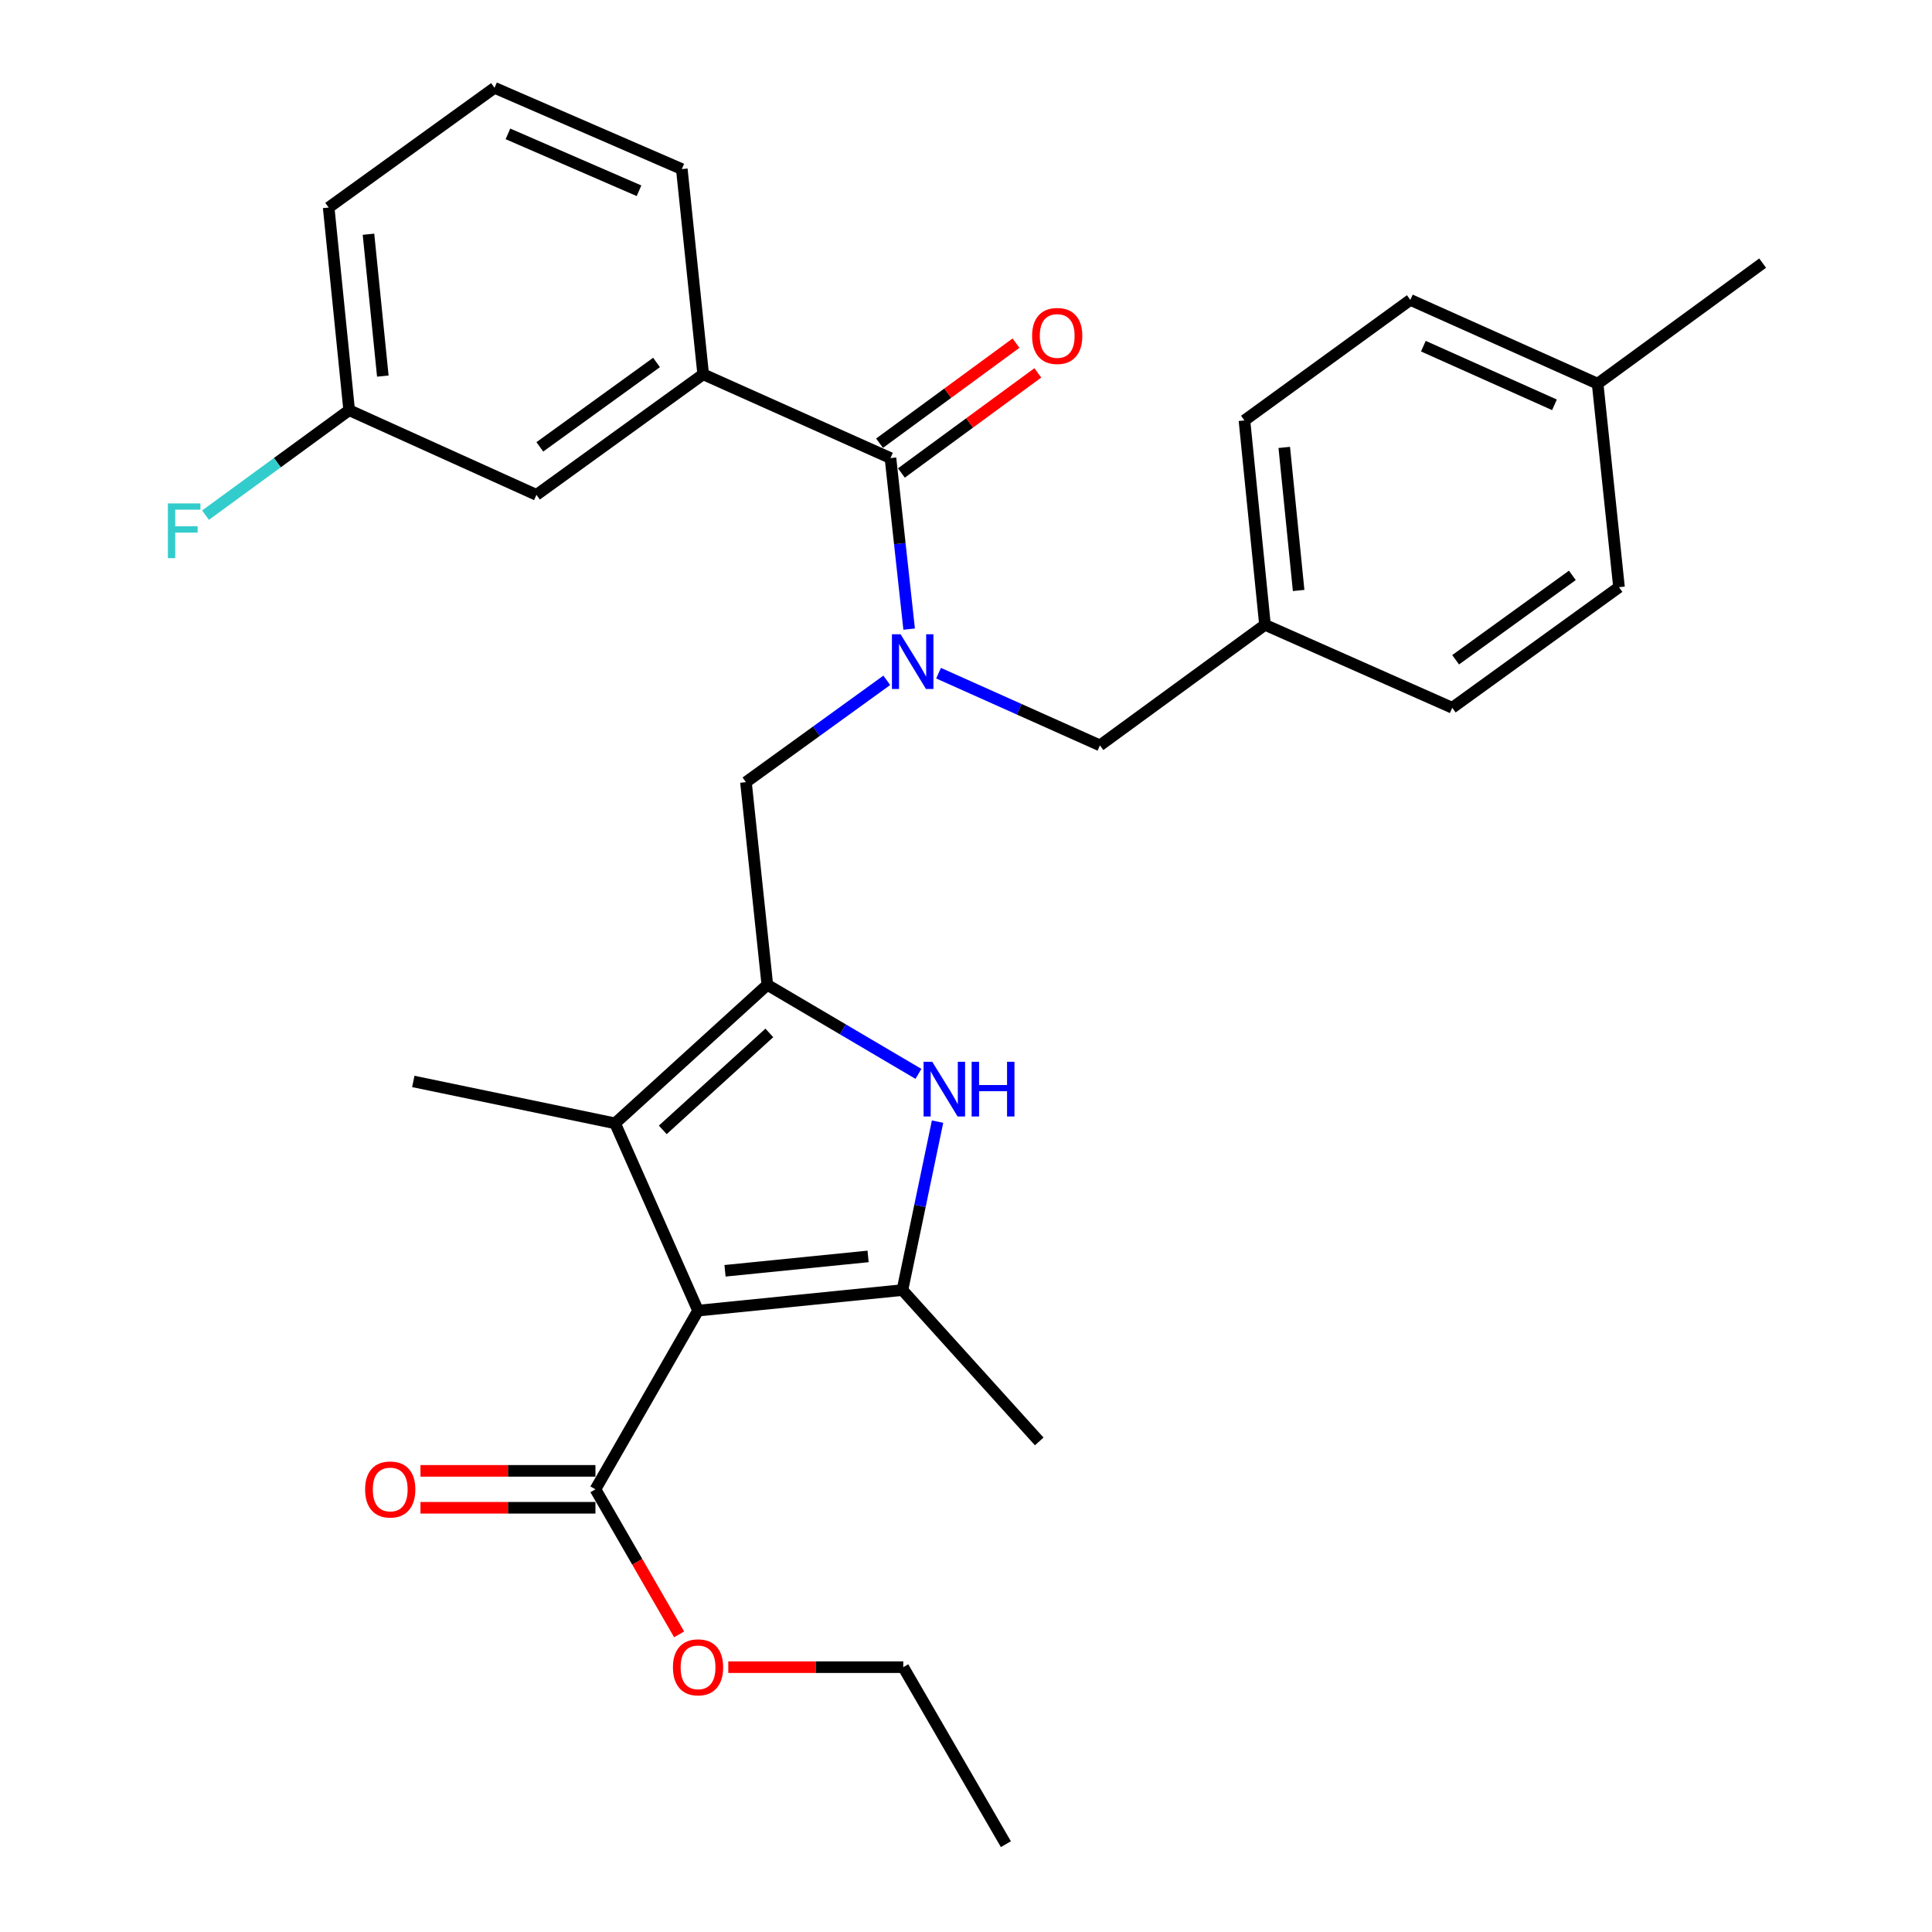 <?xml version='1.0' encoding='iso-8859-1'?>
<svg version='1.1' baseProfile='full'
              xmlns='http://www.w3.org/2000/svg'
                      xmlns:rdkit='http://www.rdkit.org/xml'
                      xmlns:xlink='http://www.w3.org/1999/xlink'
                  xml:space='preserve'
width='1000px' height='1000px' viewBox='0 0 1000 1000'>
<!-- END OF HEADER -->
<rect style='opacity:1.0;fill:#FFFFFF;stroke:none' width='1000' height='1000' x='0' y='0'> </rect>
<path class='bond-1' d='M 361.311,678.368 L 467.094,667.741' style='fill:none;fill-rule:evenodd;stroke:#000000;stroke-width:6px;stroke-linecap:butt;stroke-linejoin:miter;stroke-opacity:1' />
<path class='bond-1' d='M 375.269,657.76 L 449.317,650.321' style='fill:none;fill-rule:evenodd;stroke:#000000;stroke-width:6px;stroke-linecap:butt;stroke-linejoin:miter;stroke-opacity:1' />
<path class='bond-3' d='M 361.311,678.368 L 318.368,581.439' style='fill:none;fill-rule:evenodd;stroke:#000000;stroke-width:6px;stroke-linecap:butt;stroke-linejoin:miter;stroke-opacity:1' />
<path class='bond-6' d='M 361.311,678.368 L 308.197,770.869' style='fill:none;fill-rule:evenodd;stroke:#000000;stroke-width:6px;stroke-linecap:butt;stroke-linejoin:miter;stroke-opacity:1' />
<path class='bond-0' d='M 397.163,509.746 L 318.368,581.439' style='fill:none;fill-rule:evenodd;stroke:#000000;stroke-width:6px;stroke-linecap:butt;stroke-linejoin:miter;stroke-opacity:1' />
<path class='bond-0' d='M 398.204,534.635 L 343.048,584.82' style='fill:none;fill-rule:evenodd;stroke:#000000;stroke-width:6px;stroke-linecap:butt;stroke-linejoin:miter;stroke-opacity:1' />
<path class='bond-7' d='M 397.163,509.746 L 386.101,404.844' style='fill:none;fill-rule:evenodd;stroke:#000000;stroke-width:6px;stroke-linecap:butt;stroke-linejoin:miter;stroke-opacity:1' />
<path class='bond-30' d='M 397.163,509.746 L 436.274,532.791' style='fill:none;fill-rule:evenodd;stroke:#000000;stroke-width:6px;stroke-linecap:butt;stroke-linejoin:miter;stroke-opacity:1' />
<path class='bond-30' d='M 436.274,532.791 L 475.385,555.836' style='fill:none;fill-rule:evenodd;stroke:#0000FF;stroke-width:6px;stroke-linecap:butt;stroke-linejoin:miter;stroke-opacity:1' />
<path class='bond-2' d='M 467.094,667.741 L 476.186,624.144' style='fill:none;fill-rule:evenodd;stroke:#000000;stroke-width:6px;stroke-linecap:butt;stroke-linejoin:miter;stroke-opacity:1' />
<path class='bond-2' d='M 476.186,624.144 L 485.277,580.547' style='fill:none;fill-rule:evenodd;stroke:#0000FF;stroke-width:6px;stroke-linecap:butt;stroke-linejoin:miter;stroke-opacity:1' />
<path class='bond-16' d='M 467.094,667.741 L 537.906,746.08' style='fill:none;fill-rule:evenodd;stroke:#000000;stroke-width:6px;stroke-linecap:butt;stroke-linejoin:miter;stroke-opacity:1' />
<path class='bond-17' d='M 318.368,581.439 L 213.923,559.75' style='fill:none;fill-rule:evenodd;stroke:#000000;stroke-width:6px;stroke-linecap:butt;stroke-linejoin:miter;stroke-opacity:1' />
<path class='bond-4' d='M 459,352.132 L 422.55,378.488' style='fill:none;fill-rule:evenodd;stroke:#0000FF;stroke-width:6px;stroke-linecap:butt;stroke-linejoin:miter;stroke-opacity:1' />
<path class='bond-4' d='M 422.55,378.488 L 386.101,404.844' style='fill:none;fill-rule:evenodd;stroke:#000000;stroke-width:6px;stroke-linecap:butt;stroke-linejoin:miter;stroke-opacity:1' />
<path class='bond-5' d='M 470.568,325.631 L 465.736,281.368' style='fill:none;fill-rule:evenodd;stroke:#0000FF;stroke-width:6px;stroke-linecap:butt;stroke-linejoin:miter;stroke-opacity:1' />
<path class='bond-5' d='M 465.736,281.368 L 460.905,237.104' style='fill:none;fill-rule:evenodd;stroke:#000000;stroke-width:6px;stroke-linecap:butt;stroke-linejoin:miter;stroke-opacity:1' />
<path class='bond-9' d='M 485.797,348.434 L 527.559,367.122' style='fill:none;fill-rule:evenodd;stroke:#0000FF;stroke-width:6px;stroke-linecap:butt;stroke-linejoin:miter;stroke-opacity:1' />
<path class='bond-9' d='M 527.559,367.122 L 569.32,385.809' style='fill:none;fill-rule:evenodd;stroke:#000000;stroke-width:6px;stroke-linecap:butt;stroke-linejoin:miter;stroke-opacity:1' />
<path class='bond-8' d='M 460.905,237.104 L 363.965,193.735' style='fill:none;fill-rule:evenodd;stroke:#000000;stroke-width:6px;stroke-linecap:butt;stroke-linejoin:miter;stroke-opacity:1' />
<path class='bond-10' d='M 466.556,244.808 L 501.869,218.909' style='fill:none;fill-rule:evenodd;stroke:#000000;stroke-width:6px;stroke-linecap:butt;stroke-linejoin:miter;stroke-opacity:1' />
<path class='bond-10' d='M 501.869,218.909 L 537.182,193.01' style='fill:none;fill-rule:evenodd;stroke:#FF0000;stroke-width:6px;stroke-linecap:butt;stroke-linejoin:miter;stroke-opacity:1' />
<path class='bond-10' d='M 455.254,229.399 L 490.567,203.5' style='fill:none;fill-rule:evenodd;stroke:#000000;stroke-width:6px;stroke-linecap:butt;stroke-linejoin:miter;stroke-opacity:1' />
<path class='bond-10' d='M 490.567,203.5 L 525.88,177.6' style='fill:none;fill-rule:evenodd;stroke:#FF0000;stroke-width:6px;stroke-linecap:butt;stroke-linejoin:miter;stroke-opacity:1' />
<path class='bond-12' d='M 308.197,761.315 L 262.916,761.315' style='fill:none;fill-rule:evenodd;stroke:#000000;stroke-width:6px;stroke-linecap:butt;stroke-linejoin:miter;stroke-opacity:1' />
<path class='bond-12' d='M 262.916,761.315 L 217.634,761.315' style='fill:none;fill-rule:evenodd;stroke:#FF0000;stroke-width:6px;stroke-linecap:butt;stroke-linejoin:miter;stroke-opacity:1' />
<path class='bond-12' d='M 308.197,780.424 L 262.916,780.424' style='fill:none;fill-rule:evenodd;stroke:#000000;stroke-width:6px;stroke-linecap:butt;stroke-linejoin:miter;stroke-opacity:1' />
<path class='bond-12' d='M 262.916,780.424 L 217.634,780.424' style='fill:none;fill-rule:evenodd;stroke:#FF0000;stroke-width:6px;stroke-linecap:butt;stroke-linejoin:miter;stroke-opacity:1' />
<path class='bond-15' d='M 308.197,770.869 L 329.857,808.409' style='fill:none;fill-rule:evenodd;stroke:#000000;stroke-width:6px;stroke-linecap:butt;stroke-linejoin:miter;stroke-opacity:1' />
<path class='bond-15' d='M 329.857,808.409 L 351.516,845.948' style='fill:none;fill-rule:evenodd;stroke:#FF0000;stroke-width:6px;stroke-linecap:butt;stroke-linejoin:miter;stroke-opacity:1' />
<path class='bond-11' d='M 363.965,193.735 L 277.664,256.139' style='fill:none;fill-rule:evenodd;stroke:#000000;stroke-width:6px;stroke-linecap:butt;stroke-linejoin:miter;stroke-opacity:1' />
<path class='bond-11' d='M 339.823,187.61 L 279.412,231.293' style='fill:none;fill-rule:evenodd;stroke:#000000;stroke-width:6px;stroke-linecap:butt;stroke-linejoin:miter;stroke-opacity:1' />
<path class='bond-24' d='M 363.965,193.735 L 352.903,87.517' style='fill:none;fill-rule:evenodd;stroke:#000000;stroke-width:6px;stroke-linecap:butt;stroke-linejoin:miter;stroke-opacity:1' />
<path class='bond-13' d='M 569.32,385.809 L 654.751,323.405' style='fill:none;fill-rule:evenodd;stroke:#000000;stroke-width:6px;stroke-linecap:butt;stroke-linejoin:miter;stroke-opacity:1' />
<path class='bond-14' d='M 277.664,256.139 L 180.725,212.314' style='fill:none;fill-rule:evenodd;stroke:#000000;stroke-width:6px;stroke-linecap:butt;stroke-linejoin:miter;stroke-opacity:1' />
<path class='bond-20' d='M 654.751,323.405 L 751.68,366.338' style='fill:none;fill-rule:evenodd;stroke:#000000;stroke-width:6px;stroke-linecap:butt;stroke-linejoin:miter;stroke-opacity:1' />
<path class='bond-21' d='M 654.751,323.405 L 644.124,217.622' style='fill:none;fill-rule:evenodd;stroke:#000000;stroke-width:6px;stroke-linecap:butt;stroke-linejoin:miter;stroke-opacity:1' />
<path class='bond-21' d='M 672.171,305.628 L 664.732,231.58' style='fill:none;fill-rule:evenodd;stroke:#000000;stroke-width:6px;stroke-linecap:butt;stroke-linejoin:miter;stroke-opacity:1' />
<path class='bond-18' d='M 180.725,212.314 L 143.552,239.478' style='fill:none;fill-rule:evenodd;stroke:#000000;stroke-width:6px;stroke-linecap:butt;stroke-linejoin:miter;stroke-opacity:1' />
<path class='bond-18' d='M 143.552,239.478 L 106.38,266.643' style='fill:none;fill-rule:evenodd;stroke:#33CCCC;stroke-width:6px;stroke-linecap:butt;stroke-linejoin:miter;stroke-opacity:1' />
<path class='bond-32' d='M 180.725,212.314 L 170.119,107.423' style='fill:none;fill-rule:evenodd;stroke:#000000;stroke-width:6px;stroke-linecap:butt;stroke-linejoin:miter;stroke-opacity:1' />
<path class='bond-32' d='M 198.147,194.658 L 190.722,121.234' style='fill:none;fill-rule:evenodd;stroke:#000000;stroke-width:6px;stroke-linecap:butt;stroke-linejoin:miter;stroke-opacity:1' />
<path class='bond-27' d='M 376.967,862.925 L 422.248,862.925' style='fill:none;fill-rule:evenodd;stroke:#FF0000;stroke-width:6px;stroke-linecap:butt;stroke-linejoin:miter;stroke-opacity:1' />
<path class='bond-27' d='M 422.248,862.925 L 467.529,862.925' style='fill:none;fill-rule:evenodd;stroke:#000000;stroke-width:6px;stroke-linecap:butt;stroke-linejoin:miter;stroke-opacity:1' />
<path class='bond-19' d='M 826.93,198.598 L 729.991,155.229' style='fill:none;fill-rule:evenodd;stroke:#000000;stroke-width:6px;stroke-linecap:butt;stroke-linejoin:miter;stroke-opacity:1' />
<path class='bond-19' d='M 804.585,209.536 L 736.728,179.178' style='fill:none;fill-rule:evenodd;stroke:#000000;stroke-width:6px;stroke-linecap:butt;stroke-linejoin:miter;stroke-opacity:1' />
<path class='bond-28' d='M 826.93,198.598 L 912.34,136.194' style='fill:none;fill-rule:evenodd;stroke:#000000;stroke-width:6px;stroke-linecap:butt;stroke-linejoin:miter;stroke-opacity:1' />
<path class='bond-31' d='M 826.93,198.598 L 837.992,303.934' style='fill:none;fill-rule:evenodd;stroke:#000000;stroke-width:6px;stroke-linecap:butt;stroke-linejoin:miter;stroke-opacity:1' />
<path class='bond-23' d='M 751.68,366.338 L 837.992,303.934' style='fill:none;fill-rule:evenodd;stroke:#000000;stroke-width:6px;stroke-linecap:butt;stroke-linejoin:miter;stroke-opacity:1' />
<path class='bond-23' d='M 753.43,341.492 L 813.849,297.809' style='fill:none;fill-rule:evenodd;stroke:#000000;stroke-width:6px;stroke-linecap:butt;stroke-linejoin:miter;stroke-opacity:1' />
<path class='bond-22' d='M 644.124,217.622 L 729.991,155.229' style='fill:none;fill-rule:evenodd;stroke:#000000;stroke-width:6px;stroke-linecap:butt;stroke-linejoin:miter;stroke-opacity:1' />
<path class='bond-25' d='M 352.903,87.517 L 255.974,45.455' style='fill:none;fill-rule:evenodd;stroke:#000000;stroke-width:6px;stroke-linecap:butt;stroke-linejoin:miter;stroke-opacity:1' />
<path class='bond-25' d='M 330.756,98.738 L 262.906,69.294' style='fill:none;fill-rule:evenodd;stroke:#000000;stroke-width:6px;stroke-linecap:butt;stroke-linejoin:miter;stroke-opacity:1' />
<path class='bond-26' d='M 255.974,45.455 L 170.119,107.423' style='fill:none;fill-rule:evenodd;stroke:#000000;stroke-width:6px;stroke-linecap:butt;stroke-linejoin:miter;stroke-opacity:1' />
<path class='bond-29' d='M 467.529,862.925 L 520.644,954.545' style='fill:none;fill-rule:evenodd;stroke:#000000;stroke-width:6px;stroke-linecap:butt;stroke-linejoin:miter;stroke-opacity:1' />
<path  class='atom-3' d='M 482.524 549.571
L 491.804 564.571
Q 492.724 566.051, 494.204 568.731
Q 495.684 571.411, 495.764 571.571
L 495.764 549.571
L 499.524 549.571
L 499.524 577.891
L 495.644 577.891
L 485.684 561.491
Q 484.524 559.571, 483.284 557.371
Q 482.084 555.171, 481.724 554.491
L 481.724 577.891
L 478.044 577.891
L 478.044 549.571
L 482.524 549.571
' fill='#0000FF'/>
<path  class='atom-3' d='M 502.924 549.571
L 506.764 549.571
L 506.764 561.611
L 521.244 561.611
L 521.244 549.571
L 525.084 549.571
L 525.084 577.891
L 521.244 577.891
L 521.244 564.811
L 506.764 564.811
L 506.764 577.891
L 502.924 577.891
L 502.924 549.571
' fill='#0000FF'/>
<path  class='atom-5' d='M 466.142 328.281
L 475.422 343.281
Q 476.342 344.761, 477.822 347.441
Q 479.302 350.121, 479.382 350.281
L 479.382 328.281
L 483.142 328.281
L 483.142 356.601
L 479.262 356.601
L 469.302 340.201
Q 468.142 338.281, 466.902 336.081
Q 465.702 333.881, 465.342 333.201
L 465.342 356.601
L 461.662 356.601
L 461.662 328.281
L 466.142 328.281
' fill='#0000FF'/>
<path  class='atom-11' d='M 534.206 173.888
Q 534.206 167.088, 537.566 163.288
Q 540.926 159.488, 547.206 159.488
Q 553.486 159.488, 556.846 163.288
Q 560.206 167.088, 560.206 173.888
Q 560.206 180.768, 556.806 184.688
Q 553.406 188.568, 547.206 188.568
Q 540.966 188.568, 537.566 184.688
Q 534.206 180.808, 534.206 173.888
M 547.206 185.368
Q 551.526 185.368, 553.846 182.488
Q 556.206 179.568, 556.206 173.888
Q 556.206 168.328, 553.846 165.528
Q 551.526 162.688, 547.206 162.688
Q 542.886 162.688, 540.526 165.488
Q 538.206 168.288, 538.206 173.888
Q 538.206 179.608, 540.526 182.488
Q 542.886 185.368, 547.206 185.368
' fill='#FF0000'/>
<path  class='atom-13' d='M 188.979 770.949
Q 188.979 764.149, 192.339 760.349
Q 195.699 756.549, 201.979 756.549
Q 208.259 756.549, 211.619 760.349
Q 214.979 764.149, 214.979 770.949
Q 214.979 777.829, 211.579 781.749
Q 208.179 785.629, 201.979 785.629
Q 195.739 785.629, 192.339 781.749
Q 188.979 777.869, 188.979 770.949
M 201.979 782.429
Q 206.299 782.429, 208.619 779.549
Q 210.979 776.629, 210.979 770.949
Q 210.979 765.389, 208.619 762.589
Q 206.299 759.749, 201.979 759.749
Q 197.659 759.749, 195.299 762.549
Q 192.979 765.349, 192.979 770.949
Q 192.979 776.669, 195.299 779.549
Q 197.659 782.429, 201.979 782.429
' fill='#FF0000'/>
<path  class='atom-16' d='M 348.311 863.005
Q 348.311 856.205, 351.671 852.405
Q 355.031 848.605, 361.311 848.605
Q 367.591 848.605, 370.951 852.405
Q 374.311 856.205, 374.311 863.005
Q 374.311 869.885, 370.911 873.805
Q 367.511 877.685, 361.311 877.685
Q 355.071 877.685, 351.671 873.805
Q 348.311 869.925, 348.311 863.005
M 361.311 874.485
Q 365.631 874.485, 367.951 871.605
Q 370.311 868.685, 370.311 863.005
Q 370.311 857.445, 367.951 854.645
Q 365.631 851.805, 361.311 851.805
Q 356.991 851.805, 354.631 854.605
Q 352.311 857.405, 352.311 863.005
Q 352.311 868.725, 354.631 871.605
Q 356.991 874.485, 361.311 874.485
' fill='#FF0000'/>
<path  class='atom-19' d='M 86.895 260.568
L 103.735 260.568
L 103.735 263.808
L 90.695 263.808
L 90.695 272.408
L 102.295 272.408
L 102.295 275.688
L 90.695 275.688
L 90.695 288.888
L 86.895 288.888
L 86.895 260.568
' fill='#33CCCC'/>
</svg>
